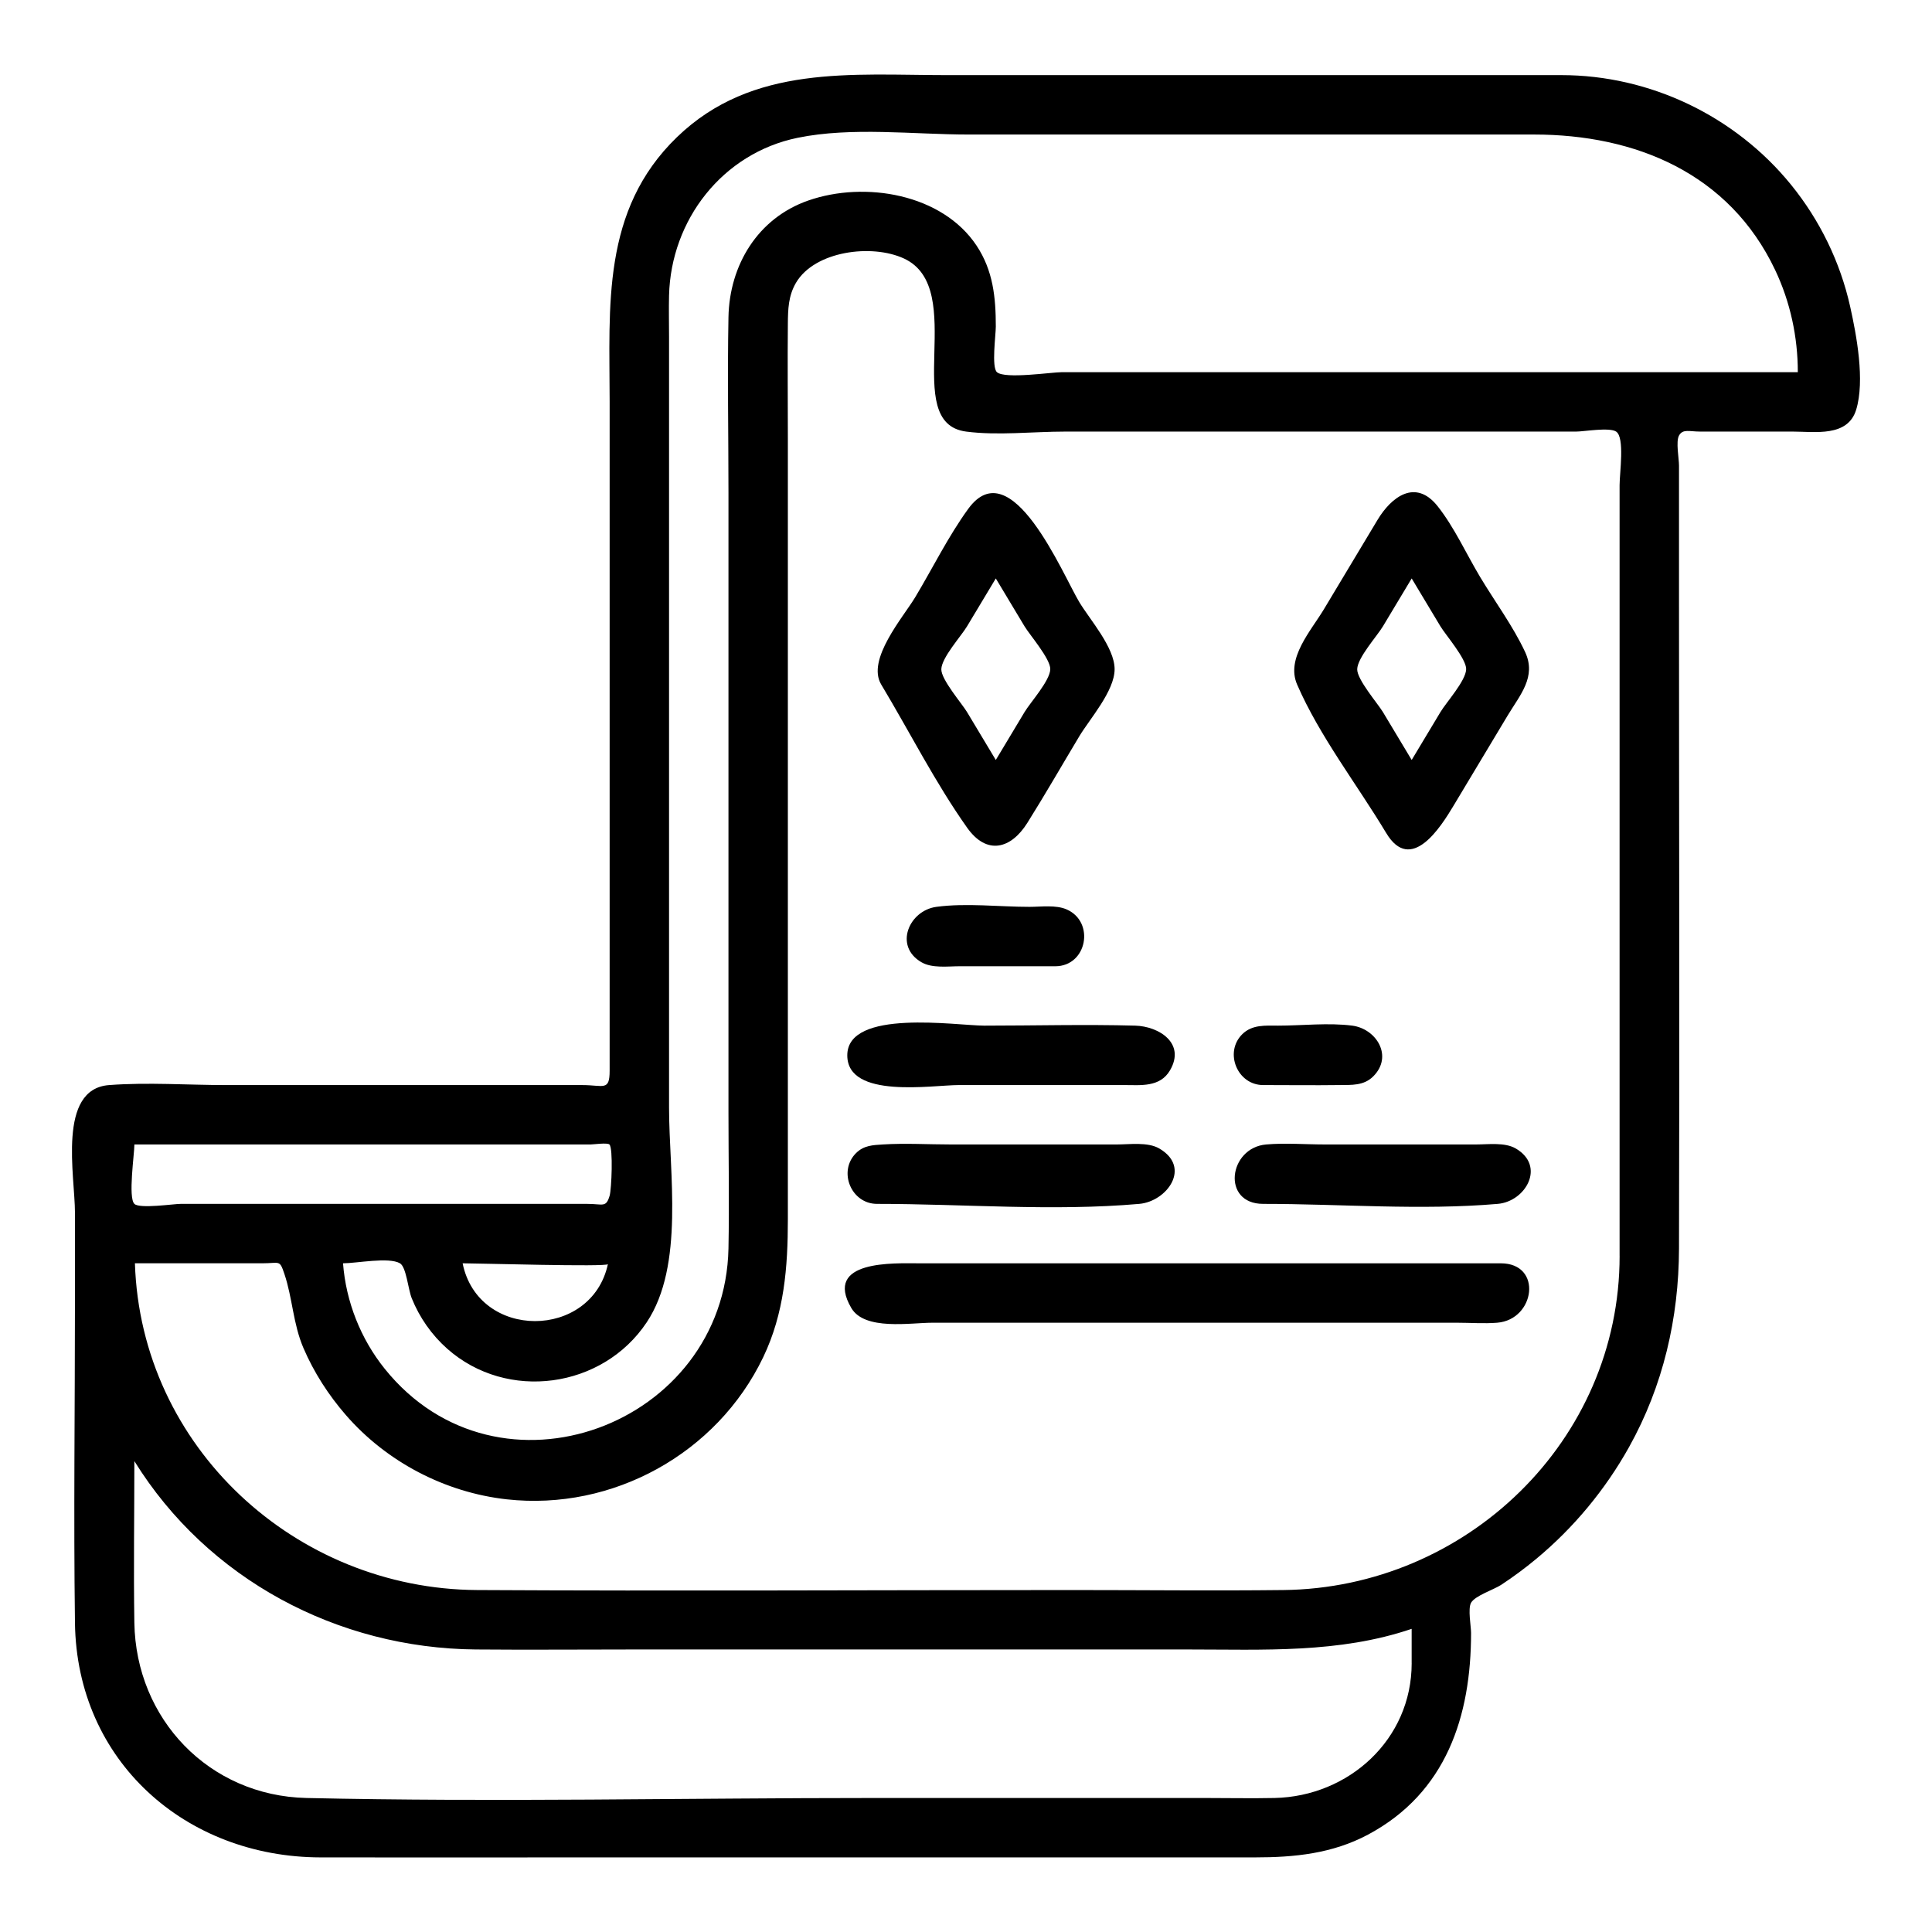 <?xml version="1.0" encoding="UTF-8"?>
<!-- Uploaded to: SVG Repo, www.svgrepo.com, Generator: SVG Repo Mixer Tools -->
<svg fill="#000000" width="800px" height="800px" version="1.1" viewBox="144 144 512 512" xmlns="http://www.w3.org/2000/svg">
 <g>
  <path d="m557.78 163.91h-162.64c-25.375 0-51.707-2.914-71.719 16.418-20.09 19.406-17.859 44.855-17.859 70.105v177.32c0 5.488-1.633 3.805-7.195 3.805h-41.879-52.355c-10.305 0-20.953-0.777-31.238 0-13.789 1.043-9.027 24.09-9.027 33.836v22.859c0 28.609-0.383 57.25 0 85.859 0.492 36.629 29.355 62.039 65.047 62.117 23.102 0.051 46.207 0 69.309 0h178.34c10.449 0 20.516-0.984 29.984-6.039 20.738-11.078 27.301-31.383 27.301-53.441 0-1.754-0.887-6.434 0-8 1.066-1.879 6.047-3.477 7.984-4.75 3.207-2.109 6.301-4.398 9.254-6.852 9.949-8.254 18.336-18.371 24.633-29.66 9.031-16.191 13.18-34.121 13.234-52.582 0.172-57.617 0-115.24 0-172.86v-34.707c0-1.773-0.871-6.34 0-7.906 1.016-1.828 2.731-1.059 5.578-1.059h24.484c5.91 0 14.645 1.531 16.887-5.781 2.375-7.734 0.086-19.832-1.59-27.352-2.629-11.793-8.043-22.895-15.656-32.273-14.801-18.219-37.395-29.059-60.883-29.059zm-252.68 315.1c-4.34 20.078-34.352 20.25-38.5-0.223 4.059 0 38.332 1.012 38.5 0.223zm-125.49-31.711h120.88c0.734 0 4.461-0.527 5.012 0 1.027 0.98 0.551 11.887 0.066 13.543-0.969 3.297-1.746 2.199-5.961 2.199h-18.441-54.352-34.953c-1.848 0-10.863 1.352-12.246 0-1.703-1.66 0-13.18 0-15.742zm338.5 137.45c0 20.258-16.688 35.32-36.352 35.738-6.141 0.129-12.297 0-18.438 0h-87.68c-50.102 0-100.35 1.137-150.44 0-25.781-0.586-45.188-20.895-45.594-46.453-0.227-14.27 0-28.559 0-42.828 19.441 31.348 53.867 49.605 90.457 49.922 13.984 0.121 27.977 0 41.965 0h146.79c19.961 0 40.047 1.07 59.285-5.465v9.086zm55.105-107.93c0 49.035-40.668 88.016-89.098 88.559-18.598 0.211-37.211 0-55.809 0-52.617 0-105.24 0.289-157.86 0-48.102-0.262-89.125-37.863-90.695-86.594h21.215 12.539c4.688 0 4.559-1.047 5.867 2.844 2.156 6.414 2.289 13.219 5.051 19.641 2.773 6.449 6.633 12.441 11.234 17.734 10.789 12.418 26.305 20.527 42.645 22.336 28.07 3.106 55.699-12.141 67.934-37.625 5.613-11.691 6.551-23.91 6.551-36.559v-206.96c0-10.148-0.102-20.305 0-30.453 0.039-3.785 0.125-7.336 2.152-10.797 4.926-8.414 20.062-10.418 28.645-6.426 17.219 8.016-1.301 43.551 16.457 45.855 8.418 1.09 17.699 0 26.164 0h114.12 21.332c2.098 0 8.84-1.199 10.637 0 2.32 1.551 0.91 10.977 0.91 14.207v199.15 5.09zm47.23-234.19h-115.74-79.293c-2.719 0-15.074 1.883-17.211 0-1.484-1.309-0.301-9.836-0.301-12.113 0-7.668-0.711-14.816-5.094-21.418-9.109-13.723-29.578-17.188-44.598-11.961-13.41 4.668-20.895 17.148-21.156 30.914-0.293 15.469 0 30.977 0 46.449v164.22c0 12.035 0.238 24.098 0 36.129-0.934 46.871-60.902 69.438-91.086 31.902-6.383-7.934-10.289-17.809-11.059-27.965 3.535 0 12.156-1.715 15.09 0 1.68 0.98 2.156 6.883 3.121 9.27 2.066 5.113 5.281 9.719 9.414 13.379 15.859 14.043 41.168 10.559 52.855-7.004 10.062-15.117 5.918-39.602 5.918-56.945v-136.93-67.398c0-3.609-0.09-7.234 0-10.844 0.496-20.016 14.145-37.707 34.078-41.797 14.344-2.941 30.801-0.867 45.285-0.867h83.57 66.293c26.875 0 51.758 10.254 63.914 35.926 4.004 8.453 6 17.719 5.996 27.055z"/>
  <path d="m377.53 325.4c7.527 12.543 14.32 26.02 22.77 37.949 5.223 7.375 11.625 5.629 15.949-1.262 4.738-7.555 9.188-15.312 13.777-22.961 2.766-4.609 9.359-12 9.359-17.781s-6.598-13.18-9.359-17.781c-4.418-7.363-18.031-40.383-29.43-24.715-5.285 7.266-9.43 15.719-14.051 23.418-3.168 5.281-12.98 16.512-9.016 23.133zm30.367-28.109c2.539 4.231 5.078 8.465 7.621 12.695 1.336 2.227 6.894 8.641 6.816 11.359-0.086 3.078-5.254 8.754-6.816 11.359-2.539 4.231-5.078 8.465-7.621 12.695-2.539-4.231-5.078-8.465-7.621-12.695-1.336-2.227-6.894-8.641-6.816-11.359 0.086-3.078 5.254-8.754 6.816-11.359 2.539-4.234 5.082-8.465 7.621-12.695z"/>
  <path d="m511.36 364.76c6.566 10.953 14.461-1.602 17.812-7.188 4.781-7.965 9.559-15.93 14.34-23.898 3.316-5.527 7.731-10.309 4.652-16.902-3.203-6.859-8.004-13.34-11.895-19.828-3.644-6.078-6.859-13.207-11.266-18.773-5.883-7.434-12.301-2.473-15.949 3.613-4.738 7.894-9.473 15.789-14.211 23.684-3.438 5.727-10.105 12.992-7.098 19.93 5.926 13.672 15.938 26.57 23.613 39.363zm6.75-67.469c2.539 4.231 5.078 8.465 7.621 12.695 1.336 2.227 6.894 8.641 6.816 11.359-0.086 3.078-5.254 8.754-6.816 11.359-2.539 4.231-5.078 8.465-7.621 12.695-2.539-4.231-5.078-8.465-7.621-12.695-1.336-2.227-6.894-8.641-6.816-11.359 0.086-3.078 5.254-8.754 6.816-11.359 2.543-4.234 5.082-8.465 7.621-12.695z"/>
  <path d="m423.64 400.07c8.453 0 10.602-11.758 3.031-15.066-2.856-1.25-6.805-0.68-9.836-0.68-7.988 0-16.762-1.066-24.688 0-7.227 0.973-11.332 10.371-3.973 14.668 2.848 1.664 6.977 1.074 10.137 1.074 8.445 0.004 16.887 0.004 25.328 0.004z"/>
  <path d="m368.54 423.68c0 11.656 22.57 7.871 29.559 7.871h43.762c4.43 0 9.543 0.648 12.199-3.898 4.231-7.242-3.016-11.676-9.203-11.848-13.316-0.363-26.691 0-40.012 0-7.25 0.004-36.305-4.594-36.305 7.875z"/>
  <path d="m376.41 463.04c22.914 0 46.715 2.008 69.523 0 7.273-0.641 13.922-9.633 5.297-14.672-3.062-1.789-7.859-1.074-11.25-1.074h-44.031c-5.949 0-12.039-0.375-17.98 0-2.637 0.168-5.047 0.23-7.125 2.305-4.82 4.82-1.289 13.441 5.566 13.441z"/>
  <path d="m541.72 478.79h-154.21c-6.519 0-25.379-0.945-17.902 11.848 3.531 6.039 15.688 3.898 21.461 3.898h92.762 46.355c3.484 0 7.109 0.281 10.586 0 10.09-0.816 12.113-15.746 0.945-15.746z"/>
  <path d="m478.75 463.04c20.5 0 41.766 1.762 62.176 0 7.391-0.637 12.762-10.004 4.777-14.672-2.91-1.699-7.297-1.074-10.523-1.074h-40.098c-5.106 0-10.434-0.441-15.523 0-10 0.863-11.906 15.746-0.809 15.746z"/>
  <path d="m478.75 431.55c6.731 0 13.465 0.09 20.191 0 3.227-0.043 6.469 0.215 8.988-2.305 5.356-5.356 0.812-12.609-5.566-13.441-6.312-0.82-13.27 0-19.633 0-3.383 0-6.906-0.34-9.551 2.305-4.809 4.812-1.266 13.441 5.57 13.441z"/>
 </g>
</svg>